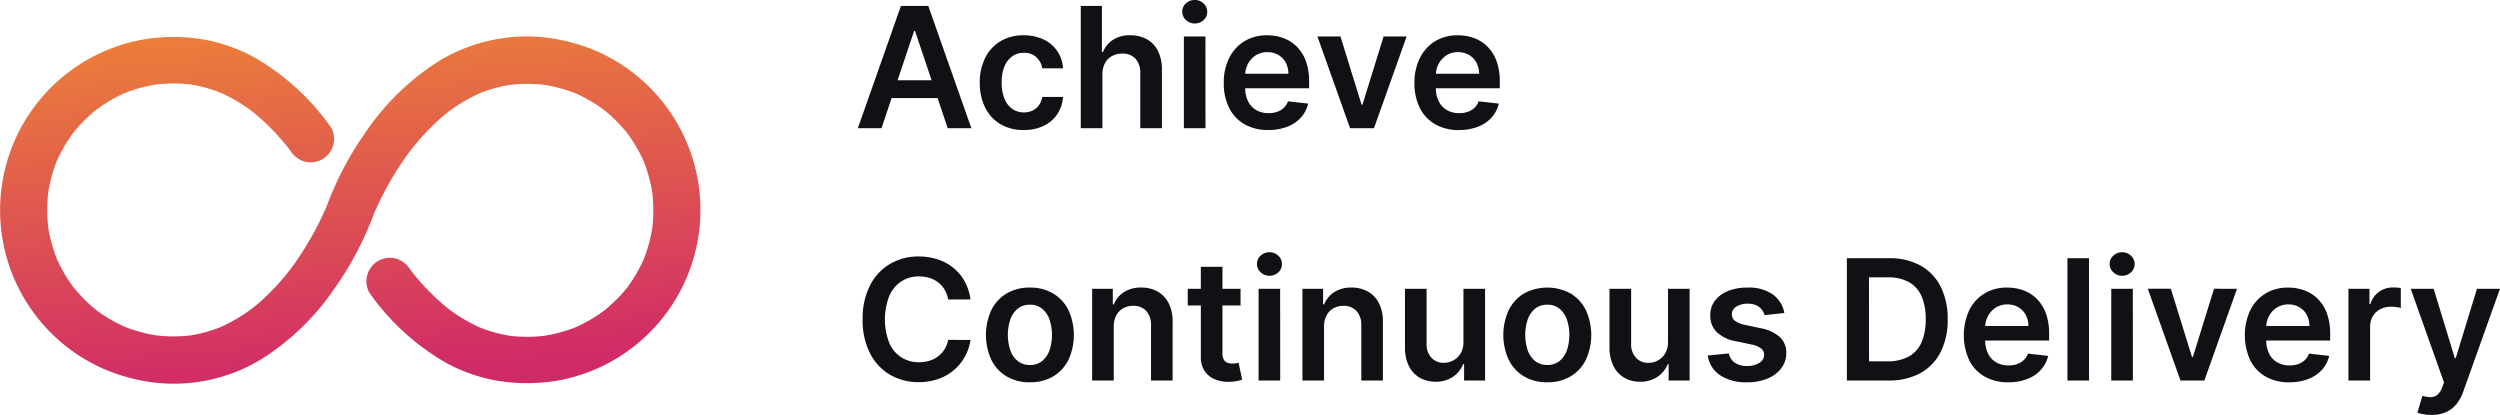 <?xml version="1.0" encoding="UTF-8"?>
<svg xmlns="http://www.w3.org/2000/svg" xmlns:xlink="http://www.w3.org/1999/xlink" width="237.838" height="39.472" viewBox="0 0 237.838 39.472">
  <defs>
    <linearGradient id="linear-gradient" x1="0.229" y1="-0.64" x2="0.5" y2="1" gradientUnits="objectBoundingBox">
      <stop offset="0" stop-color="#fcb21e"></stop>
      <stop offset="1" stop-color="#d02968"></stop>
    </linearGradient>
  </defs>
  <g id="Group_11789" data-name="Group 11789" transform="translate(-628.011 -1381.005)">
    <path id="Path_59993" data-name="Path 59993" d="M2.642,16H.392l4.1-11.636h2.6L11.193,16H8.943L5.835,6.75H5.744Zm.074-4.562H8.852v1.693H2.716ZM16.17,16.17a4.2,4.2,0,0,1-2.241-.574,3.8,3.8,0,0,1-1.437-1.588,5.2,5.2,0,0,1-.5-2.338A5.174,5.174,0,0,1,12.5,9.321,3.833,3.833,0,0,1,13.946,7.73a4.162,4.162,0,0,1,2.213-.571,4.348,4.348,0,0,1,1.884.389A3.186,3.186,0,0,1,19.909,10.3H17.943a1.9,1.9,0,0,0-.565-1.054,1.658,1.658,0,0,0-1.19-.423,1.868,1.868,0,0,0-1.108.338,2.184,2.184,0,0,0-.741.969,3.9,3.9,0,0,0-.264,1.511,4.04,4.04,0,0,0,.261,1.531,2.208,2.208,0,0,0,.736.983,1.993,1.993,0,0,0,1.932.17,1.615,1.615,0,0,0,.605-.5,1.942,1.942,0,0,0,.335-.8h1.966a3.41,3.41,0,0,1-.545,1.639A3.2,3.2,0,0,1,18.08,15.77,4.27,4.27,0,0,1,16.17,16.17Zm7.489-5.284V16H21.6V4.364h2.011V8.756h.1a2.536,2.536,0,0,1,.952-1.168,2.913,2.913,0,0,1,1.645-.429A3.178,3.178,0,0,1,27.9,7.54a2.584,2.584,0,0,1,1.048,1.114,3.92,3.92,0,0,1,.372,1.79V16H27.261V10.761a1.952,1.952,0,0,0-.452-1.372A1.631,1.631,0,0,0,25.545,8.9a1.989,1.989,0,0,0-.974.236,1.666,1.666,0,0,0-.67.679A2.216,2.216,0,0,0,23.659,10.886ZM31.409,16V7.273H33.46L33.466,16Zm1.034-9.966a1.178,1.178,0,0,1-.838-.33,1.048,1.048,0,0,1-.349-.79,1.02,1.02,0,0,1,.344-.787,1.191,1.191,0,0,1,.844-.327,1.176,1.176,0,0,1,.841.33,1.046,1.046,0,0,1,.347.784,1.027,1.027,0,0,1-.344.793A1.191,1.191,0,0,1,32.443,6.034Zm7,10.136a4.46,4.46,0,0,1-2.264-.548,3.667,3.667,0,0,1-1.463-1.557,5.2,5.2,0,0,1-.511-2.378,5.19,5.19,0,0,1,.514-2.366,3.871,3.871,0,0,1,1.44-1.591,4.062,4.062,0,0,1,2.176-.571,4.473,4.473,0,0,1,1.526.259,3.5,3.5,0,0,1,1.273.8,3.753,3.753,0,0,1,.872,1.372,5.545,5.545,0,0,1,.318,1.98V12.2H36.17V10.813h5.182A2.229,2.229,0,0,0,41.1,9.759a1.87,1.87,0,0,0-.7-.73,1.98,1.98,0,0,0-1.037-.267,2.018,2.018,0,0,0-1.108.3,2.12,2.12,0,0,0-.741.8,2.286,2.286,0,0,0-.27,1.077v1.21a2.826,2.826,0,0,0,.278,1.3,1.964,1.964,0,0,0,.778.83,2.311,2.311,0,0,0,1.17.287,2.438,2.438,0,0,0,.813-.128,1.769,1.769,0,0,0,.631-.378,1.585,1.585,0,0,0,.4-.619l1.92.216a2.988,2.988,0,0,1-.69,1.327,3.363,3.363,0,0,1-1.3.875A4.923,4.923,0,0,1,39.443,16.17ZM52.6,7.273,49.494,16H47.222L44.114,7.273h2.193l2.006,6.483H48.4l2.011-6.483Zm4.983,8.9a4.46,4.46,0,0,1-2.264-.548,3.667,3.667,0,0,1-1.463-1.557,5.2,5.2,0,0,1-.511-2.378,5.19,5.19,0,0,1,.514-2.366A3.871,3.871,0,0,1,55.3,7.73a4.062,4.062,0,0,1,2.176-.571A4.473,4.473,0,0,1,59,7.418a3.5,3.5,0,0,1,1.273.8,3.753,3.753,0,0,1,.872,1.372,5.545,5.545,0,0,1,.318,1.98V12.2H54.313V10.813h5.182a2.229,2.229,0,0,0-.256-1.054,1.87,1.87,0,0,0-.7-.73,1.98,1.98,0,0,0-1.037-.267,2.018,2.018,0,0,0-1.108.3,2.12,2.12,0,0,0-.741.8,2.286,2.286,0,0,0-.27,1.077v1.21a2.826,2.826,0,0,0,.278,1.3,1.964,1.964,0,0,0,.778.83,2.311,2.311,0,0,0,1.17.287,2.438,2.438,0,0,0,.813-.128,1.769,1.769,0,0,0,.631-.378,1.585,1.585,0,0,0,.4-.619l1.92.216a2.988,2.988,0,0,1-.69,1.327,3.363,3.363,0,0,1-1.3.875A4.923,4.923,0,0,1,57.585,16.17ZM11.108,32.29H8.983a2.674,2.674,0,0,0-.335-.929,2.506,2.506,0,0,0-.608-.69,2.582,2.582,0,0,0-.827-.429,3.322,3.322,0,0,0-1-.145,3.026,3.026,0,0,0-1.682.474,3.152,3.152,0,0,0-1.148,1.386,6.213,6.213,0,0,0,0,4.472A3.1,3.1,0,0,0,4.537,37.8a3.057,3.057,0,0,0,1.673.463,3.35,3.35,0,0,0,.98-.139,2.67,2.67,0,0,0,.824-.412,2.5,2.5,0,0,0,.619-.67,2.563,2.563,0,0,0,.349-.909l2.125.011a4.6,4.6,0,0,1-1.545,2.838,4.671,4.671,0,0,1-1.489.864,5.507,5.507,0,0,1-1.892.31,5.29,5.29,0,0,1-2.739-.71,4.957,4.957,0,0,1-1.9-2.051,6.925,6.925,0,0,1-.693-3.216,6.874,6.874,0,0,1,.7-3.219,5,5,0,0,1,1.9-2.048,5.268,5.268,0,0,1,2.727-.71,5.789,5.789,0,0,1,1.807.273,4.659,4.659,0,0,1,1.489.8,4.347,4.347,0,0,1,1.077,1.284A4.84,4.84,0,0,1,11.108,32.29Zm5.653,7.881a4.226,4.226,0,0,1-2.216-.562,3.8,3.8,0,0,1-1.452-1.574,5.7,5.7,0,0,1,0-4.733,3.793,3.793,0,0,1,1.452-1.58,4.226,4.226,0,0,1,2.216-.562,4.226,4.226,0,0,1,2.216.563,3.793,3.793,0,0,1,1.452,1.58,5.7,5.7,0,0,1,0,4.733,3.8,3.8,0,0,1-1.452,1.574A4.226,4.226,0,0,1,16.761,40.17Zm.011-1.648a1.763,1.763,0,0,0,1.159-.384,2.3,2.3,0,0,0,.7-1.031,4.667,4.667,0,0,0,0-2.895,2.314,2.314,0,0,0-.7-1.037,1.755,1.755,0,0,0-1.159-.386,1.792,1.792,0,0,0-1.179.386,2.3,2.3,0,0,0-.7,1.037,4.667,4.667,0,0,0,0,2.895,2.285,2.285,0,0,0,.7,1.031A1.8,1.8,0,0,0,16.773,38.523Zm7.966-3.636V40H22.682V31.273h1.966v1.483h.1a2.489,2.489,0,0,1,.963-1.165,2.939,2.939,0,0,1,1.639-.432,3.113,3.113,0,0,1,1.577.386,2.625,2.625,0,0,1,1.045,1.119,3.845,3.845,0,0,1,.366,1.778V40H28.284V34.761a1.954,1.954,0,0,0-.452-1.369,1.6,1.6,0,0,0-1.247-.494,1.913,1.913,0,0,0-.957.236,1.65,1.65,0,0,0-.653.679A2.26,2.26,0,0,0,24.739,34.886ZM36.8,31.273v1.591H31.778V31.273Zm-3.778-2.091h2.057v8.193a1.273,1.273,0,0,0,.128.634.659.659,0,0,0,.338.3,1.307,1.307,0,0,0,.466.08,2.06,2.06,0,0,0,.355-.028q.162-.028.247-.051l.347,1.608a4.636,4.636,0,0,1-.469.125,3.911,3.911,0,0,1-.741.08,3.324,3.324,0,0,1-1.392-.236,2.131,2.131,0,0,1-.98-.8,2.39,2.39,0,0,1-.355-1.364ZM38.517,40V31.273h2.051L40.574,40Zm1.034-9.966a1.178,1.178,0,0,1-.838-.33,1.048,1.048,0,0,1-.349-.79,1.02,1.02,0,0,1,.344-.787,1.191,1.191,0,0,1,.844-.327,1.176,1.176,0,0,1,.841.33,1.046,1.046,0,0,1,.347.784,1.027,1.027,0,0,1-.344.793A1.191,1.191,0,0,1,39.551,30.034Zm5.193,4.852V40H42.688V31.273h1.966v1.483h.1a2.489,2.489,0,0,1,.963-1.165,2.939,2.939,0,0,1,1.639-.432,3.113,3.113,0,0,1,1.577.386,2.625,2.625,0,0,1,1.045,1.119,3.845,3.845,0,0,1,.366,1.778V40H48.29V34.761a1.954,1.954,0,0,0-.452-1.369,1.6,1.6,0,0,0-1.247-.494,1.913,1.913,0,0,0-.957.236,1.65,1.65,0,0,0-.653.679A2.26,2.26,0,0,0,44.744,34.886ZM58.006,36.33V31.273h2.057V40H58.068V38.449h-.091a2.63,2.63,0,0,1-.969,1.2,2.84,2.84,0,0,1-1.656.466,2.945,2.945,0,0,1-1.514-.384,2.618,2.618,0,0,1-1.026-1.119,3.936,3.936,0,0,1-.369-1.781V31.273H54.5v5.239a1.858,1.858,0,0,0,.455,1.318,1.553,1.553,0,0,0,1.193.489,1.886,1.886,0,0,0,.881-.222,1.8,1.8,0,0,0,.7-.662A2.048,2.048,0,0,0,58.006,36.33Zm7.977,3.841a4.226,4.226,0,0,1-2.216-.562,3.8,3.8,0,0,1-1.452-1.574,5.7,5.7,0,0,1,0-4.733,3.793,3.793,0,0,1,1.452-1.58,4.646,4.646,0,0,1,4.432,0,3.793,3.793,0,0,1,1.452,1.58,5.7,5.7,0,0,1,0,4.733A3.8,3.8,0,0,1,68.2,39.608,4.226,4.226,0,0,1,65.983,40.17Zm.011-1.648a1.763,1.763,0,0,0,1.159-.384,2.3,2.3,0,0,0,.7-1.031,4.667,4.667,0,0,0,0-2.895,2.314,2.314,0,0,0-.7-1.037,1.755,1.755,0,0,0-1.159-.386,1.792,1.792,0,0,0-1.179.386,2.3,2.3,0,0,0-.7,1.037,4.667,4.667,0,0,0,0,2.895,2.285,2.285,0,0,0,.7,1.031A1.8,1.8,0,0,0,65.994,38.523ZM77.466,36.33V31.273h2.057V40H77.528V38.449h-.091a2.63,2.63,0,0,1-.969,1.2,2.84,2.84,0,0,1-1.656.466A2.945,2.945,0,0,1,73.3,39.73a2.618,2.618,0,0,1-1.026-1.119A3.936,3.936,0,0,1,71.9,36.83V31.273H73.96v5.239a1.858,1.858,0,0,0,.455,1.318,1.553,1.553,0,0,0,1.193.489,1.886,1.886,0,0,0,.881-.222,1.8,1.8,0,0,0,.7-.662A2.048,2.048,0,0,0,77.466,36.33Zm11.068-2.75-1.875.2a1.53,1.53,0,0,0-.276-.534,1.408,1.408,0,0,0-.526-.4,1.9,1.9,0,0,0-.807-.153,1.958,1.958,0,0,0-1.077.278.818.818,0,0,0-.429.722.752.752,0,0,0,.281.619,2.351,2.351,0,0,0,.952.392l1.489.318a3.778,3.778,0,0,1,1.844.847,2.023,2.023,0,0,1,.611,1.517,2.371,2.371,0,0,1-.48,1.452,3.109,3.109,0,0,1-1.315.98,4.964,4.964,0,0,1-1.932.352,4.464,4.464,0,0,1-2.58-.673,2.686,2.686,0,0,1-1.165-1.878l2.006-.193a1.413,1.413,0,0,0,.58.892,2.014,2.014,0,0,0,1.153.3,2.072,2.072,0,0,0,1.179-.3.881.881,0,0,0,.446-.744.778.778,0,0,0-.287-.619,2.045,2.045,0,0,0-.889-.375l-1.489-.312a3.528,3.528,0,0,1-1.858-.884,2.155,2.155,0,0,1-.6-1.577,2.239,2.239,0,0,1,.44-1.4,2.872,2.872,0,0,1,1.244-.92,4.839,4.839,0,0,1,1.844-.327,3.986,3.986,0,0,1,2.418.653A2.752,2.752,0,0,1,88.534,33.58ZM98.426,40H94.483V28.364h4.023a6.024,6.024,0,0,1,2.98.7,4.694,4.694,0,0,1,1.918,2,6.722,6.722,0,0,1,.67,3.114A6.747,6.747,0,0,1,103.4,37.3a4.694,4.694,0,0,1-1.937,2.006A6.189,6.189,0,0,1,98.426,40Zm-1.835-1.824h1.733a4.174,4.174,0,0,0,2.028-.446,2.818,2.818,0,0,0,1.222-1.335,5.322,5.322,0,0,0,.409-2.224,5.282,5.282,0,0,0-.409-2.219,2.811,2.811,0,0,0-1.207-1.324,4.055,4.055,0,0,0-1.98-.44h-1.8Zm13.256,1.994a4.46,4.46,0,0,1-2.264-.548,3.667,3.667,0,0,1-1.463-1.557,5.743,5.743,0,0,1,0-4.744,3.871,3.871,0,0,1,1.44-1.591,4.062,4.062,0,0,1,2.176-.571,4.473,4.473,0,0,1,1.526.259,3.5,3.5,0,0,1,1.273.8,3.753,3.753,0,0,1,.872,1.372,5.545,5.545,0,0,1,.318,1.98V36.2h-7.153V34.813h5.182a2.23,2.23,0,0,0-.256-1.054,1.87,1.87,0,0,0-.7-.73,1.98,1.98,0,0,0-1.037-.267,2.018,2.018,0,0,0-1.108.3,2.12,2.12,0,0,0-.741.8,2.286,2.286,0,0,0-.27,1.077v1.21a2.826,2.826,0,0,0,.278,1.3,1.964,1.964,0,0,0,.778.83,2.311,2.311,0,0,0,1.17.287,2.438,2.438,0,0,0,.813-.128,1.769,1.769,0,0,0,.631-.378,1.585,1.585,0,0,0,.4-.619l1.92.216a2.988,2.988,0,0,1-.69,1.327,3.363,3.363,0,0,1-1.3.875A4.922,4.922,0,0,1,109.847,40.17Zm7.67-11.807L117.523,40h-2.057V28.364ZM119.636,40V31.273h2.051L121.693,40Zm1.034-9.966a1.178,1.178,0,0,1-.838-.33,1.048,1.048,0,0,1-.349-.79,1.02,1.02,0,0,1,.344-.787,1.191,1.191,0,0,1,.844-.327,1.176,1.176,0,0,1,.841.33,1.046,1.046,0,0,1,.347.784,1.027,1.027,0,0,1-.344.793A1.191,1.191,0,0,1,120.67,30.034ZM131.6,31.273,128.494,40h-2.273l-3.108-8.727h2.193l2.006,6.483h.091l2.011-6.483Zm4.983,8.9a4.46,4.46,0,0,1-2.264-.548,3.667,3.667,0,0,1-1.463-1.557,5.743,5.743,0,0,1,0-4.744,3.871,3.871,0,0,1,1.44-1.591,4.062,4.062,0,0,1,2.176-.571,4.473,4.473,0,0,1,1.526.259,3.5,3.5,0,0,1,1.273.8,3.753,3.753,0,0,1,.872,1.372,5.545,5.545,0,0,1,.318,1.98V36.2h-7.153V34.813h5.182a2.229,2.229,0,0,0-.256-1.054,1.87,1.87,0,0,0-.7-.73,1.98,1.98,0,0,0-1.037-.267,2.018,2.018,0,0,0-1.108.3,2.119,2.119,0,0,0-.741.8,2.286,2.286,0,0,0-.27,1.077v1.21a2.826,2.826,0,0,0,.278,1.3,1.964,1.964,0,0,0,.778.83,2.311,2.311,0,0,0,1.17.287,2.438,2.438,0,0,0,.813-.128,1.769,1.769,0,0,0,.631-.378,1.586,1.586,0,0,0,.4-.619l1.92.216a2.988,2.988,0,0,1-.69,1.327,3.363,3.363,0,0,1-1.3.875A4.923,4.923,0,0,1,136.585,40.17ZM142.2,40V31.273H144.2v1.455h.091a2.185,2.185,0,0,1,.821-1.168,2.25,2.25,0,0,1,1.332-.412q.17,0,.384.014a2.812,2.812,0,0,1,.355.043V33.1a2.263,2.263,0,0,0-.412-.082,4.169,4.169,0,0,0-.543-.037,2.084,2.084,0,0,0-1.009.241,1.8,1.8,0,0,0-.7.668,1.873,1.873,0,0,0-.256.983V40Zm7.9,3.273a4.293,4.293,0,0,1-.776-.065,3,3,0,0,1-.565-.151l.477-1.6a2.744,2.744,0,0,0,.8.125,1,1,0,0,0,.622-.219,1.607,1.607,0,0,0,.457-.707l.176-.472-3.165-8.909h2.182l2.011,6.591h.091l2.017-6.591h2.188l-3.494,9.784a3.958,3.958,0,0,1-.648,1.19,2.677,2.677,0,0,1-.986.761A3.342,3.342,0,0,1,150.1,43.273Z" transform="translate(709.23 1377.204)" fill="#0f1115"></path>
    <path id="continuous-i-Sec1" d="M137.11,167.226A22.855,22.855,0,0,0,130,160.684a15.846,15.846,0,0,0-4.9-1.775,17.424,17.424,0,0,0-5.7-.037,16.494,16.494,0,0,0-3.987,31.319,17.741,17.741,0,0,0,5.1,1.364,16.085,16.085,0,0,0,10.067-2.287,23.733,23.733,0,0,0,6.975-6.81,30.654,30.654,0,0,0,3.568-6.729c.082-.216.164-.425.253-.634l-.224.536a29.707,29.707,0,0,1,3.339-5.9c.1-.134.194-.26.29-.388l.089-.112c.157-.208-.335.425-.171.224s.328-.41.491-.611c.335-.4.678-.79,1.043-1.17s.753-.76,1.148-1.125c.194-.178.395-.35.595-.514.1-.082.194-.157.29-.231.075-.059.276-.216-.015.007-.328.253-.03.023.03-.023a15.993,15.993,0,0,1,3.279-1.9l-.536.224a13.983,13.983,0,0,1,3.517-.961c-.2.03-.395.052-.595.082a14.31,14.31,0,0,1,3.786.015c-.2-.03-.395-.052-.595-.082a14.4,14.4,0,0,1,3.568.976l-.536-.224a14.242,14.242,0,0,1,2.414,1.308c.187.127.372.26.559.395.134.1.417.357-.142-.112.1.082.2.164.306.246.335.283.664.573.969.887s.6.634.887.968c.052.059.238.224.246.306-.007-.1-.372-.492-.112-.142.134.187.269.372.395.559a14.248,14.248,0,0,1,1.308,2.414l-.224-.536a14.491,14.491,0,0,1,.976,3.568c-.03-.2-.052-.395-.082-.595a15.061,15.061,0,0,1,0,3.925c.03-.2.052-.395.082-.595a14.4,14.4,0,0,1-.976,3.568l.224-.536a14.246,14.246,0,0,1-1.308,2.414c-.127.187-.26.372-.395.559-.1.134-.357.417.112-.142-.082.1-.164.2-.246.306-.283.335-.573.664-.887.968s-.634.6-.969.887c-.059.052-.224.238-.306.246.1-.007.491-.372.142-.112-.187.134-.372.269-.559.395a14.243,14.243,0,0,1-2.414,1.308l.536-.224a14.489,14.489,0,0,1-3.568.976c.2-.03.395-.052.595-.082a14.307,14.307,0,0,1-3.786.015c.2.03.395.052.595.082a14.068,14.068,0,0,1-3.517-.961l.536.224a14.9,14.9,0,0,1-2.31-1.23c-.343-.224-.685-.454-1.013-.714-.372-.283.3.238.112.089l-.246-.2c-.164-.134-.328-.269-.484-.41a22.075,22.075,0,0,1-1.736-1.707c-.269-.3-.529-.6-.79-.909l-.335-.425c-.276-.35.253.335.112.142l-.2-.269a2.417,2.417,0,0,0-1.333-1.029,2.236,2.236,0,0,0-2.75,1.557,2.168,2.168,0,0,0,.224,1.721,22.855,22.855,0,0,0,7.109,6.542,15.846,15.846,0,0,0,4.911,1.773,17.423,17.423,0,0,0,5.7.037,16.494,16.494,0,0,0,3.994-31.319,17.74,17.74,0,0,0-5.1-1.364,16.085,16.085,0,0,0-10.067,2.287,23.733,23.733,0,0,0-6.975,6.81,30.65,30.65,0,0,0-3.568,6.729c-.082.216-.164.425-.253.634l.224-.536a29.977,29.977,0,0,1-3.339,5.909c-.1.134-.194.26-.29.388l-.089.112c-.157.208.335-.425.171-.224s-.328.41-.491.611c-.335.4-.678.79-1.043,1.17s-.753.76-1.148,1.125c-.194.178-.395.35-.595.514-.1.082-.194.157-.29.231-.075.059-.276.216.015-.007.328-.253.03-.023-.03.023a15.992,15.992,0,0,1-3.279,1.9l.536-.224a13.982,13.982,0,0,1-3.517.961c.2-.03.395-.052.595-.082a14.307,14.307,0,0,1-3.786-.015c.2.03.395.052.595.082a14.4,14.4,0,0,1-3.568-.976l.536.224a14.241,14.241,0,0,1-2.414-1.308c-.187-.127-.372-.26-.559-.395-.134-.1-.417-.357.142.112-.1-.082-.2-.164-.306-.246-.335-.283-.664-.573-.968-.887s-.6-.634-.887-.968c-.052-.059-.238-.224-.246-.306.007.1.372.492.112.142-.134-.187-.269-.372-.395-.559a14.24,14.24,0,0,1-1.308-2.414l.224.536a14.489,14.489,0,0,1-.976-3.568c.03.2.052.395.082.595a15.06,15.06,0,0,1,0-3.925c-.03.2-.052.395-.082.595a14.4,14.4,0,0,1,.976-3.568l-.224.536a14.242,14.242,0,0,1,1.308-2.414c.127-.187.26-.372.395-.559.1-.134.357-.417-.112.142.082-.1.164-.2.246-.306.283-.335.573-.664.887-.968s.634-.6.968-.887c.059-.052.224-.238.306-.246-.1.007-.492.372-.142.112.187-.134.372-.269.559-.395a14.243,14.243,0,0,1,2.414-1.308l-.536.224a14.489,14.489,0,0,1,3.568-.976c-.2.03-.395.052-.595.082a14.308,14.308,0,0,1,3.786-.015c-.2-.03-.395-.052-.595-.082a14.067,14.067,0,0,1,3.517.961l-.536-.224a15.528,15.528,0,0,1,2.31,1.221c.343.224.685.454,1.013.714.372.283-.3-.238-.112-.089l.246.2c.164.134.328.269.484.41a22.067,22.067,0,0,1,1.736,1.707c.269.3.529.6.79.909l.335.425c.276.35-.253-.335-.112-.142l.2.269A2.417,2.417,0,0,0,134.6,170.5a2.236,2.236,0,0,0,2.75-1.554,2.209,2.209,0,0,0-.231-1.721Z" transform="translate(522.365 1225.868)" fill="url(#linear-gradient)"></path>
  </g>
</svg>
